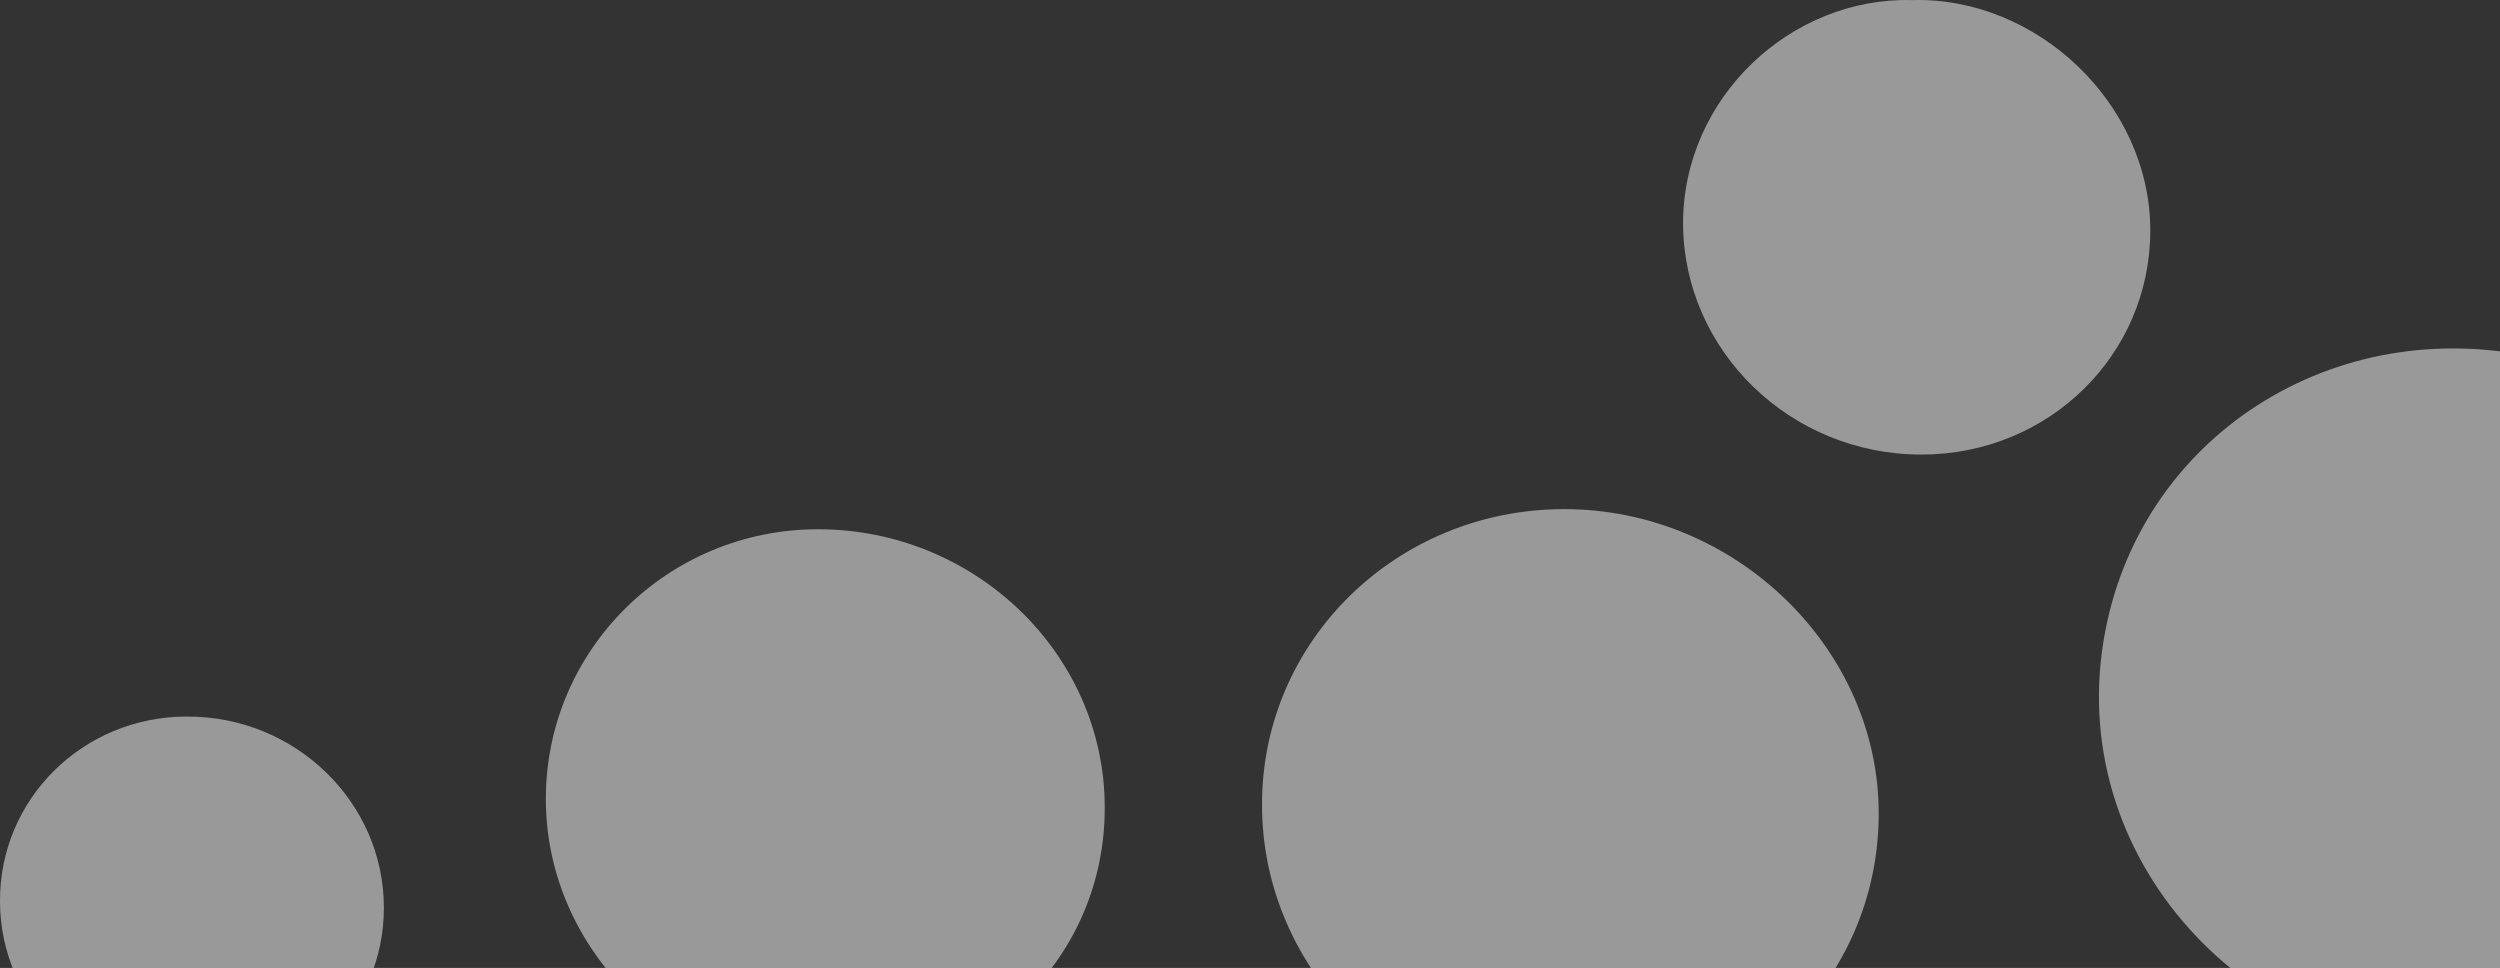 <svg width="904" height="350" viewBox="0 0 904 350" fill="none" xmlns="http://www.w3.org/2000/svg">
<rect x="0" y="0" width="904" height="350" fill="#333333" stroke="none"/>
<path d="M1020.42 257.253C1020.42 196.343 977.627 143.287 918.767 129.688C844.036 112.258 772.721 158.227 760.668 231.586C747.208 312.799 815.912 385.392 901.892 380.987C957.136 378.114 1007.16 335.592 1017.8 282.727C1019.41 273.725 1021.02 264.914 1020.42 257.253Z" fill="white" fill-opacity="0.5"/>
<path d="M456.353 290.787C456.153 351.505 507.58 401.688 569.654 401.688C630.523 401.688 678.937 354.761 679.339 294.809C679.741 234.857 627.711 184.1 565.636 184.1C505.169 184.1 456.353 231.601 456.353 290.787Z" fill="white" fill-opacity="0.5"/>
<path d="M399.469 291.937C399.469 236.582 352.662 191.379 295.81 191.379C241.37 191.379 197.375 235.05 197.375 288.872C197.375 343.844 243.981 389.239 300.431 389.239C355.675 389.239 399.669 346.143 399.469 291.937Z" fill="white" fill-opacity="0.5"/>
<path d="M691.361 0.034C647.768 -1.115 608.595 35.086 608.595 80.863C608.796 126.833 647.367 164.374 694.776 164.374C740.78 164.374 777.542 128.365 777.542 83.353C777.542 37.384 736.36 -1.307 691.361 0.034Z" fill="white" fill-opacity="0.5"/>
<path d="M0.001 325.955C0.001 363.689 32.344 394.91 71.115 394.91C108.681 394.91 138.814 365.221 138.814 328.254C138.814 289.946 106.672 258.917 67.499 259.108C29.933 259.108 -0.2 288.988 0.001 325.955Z" fill="white" fill-opacity="0.5"/>
</svg>
